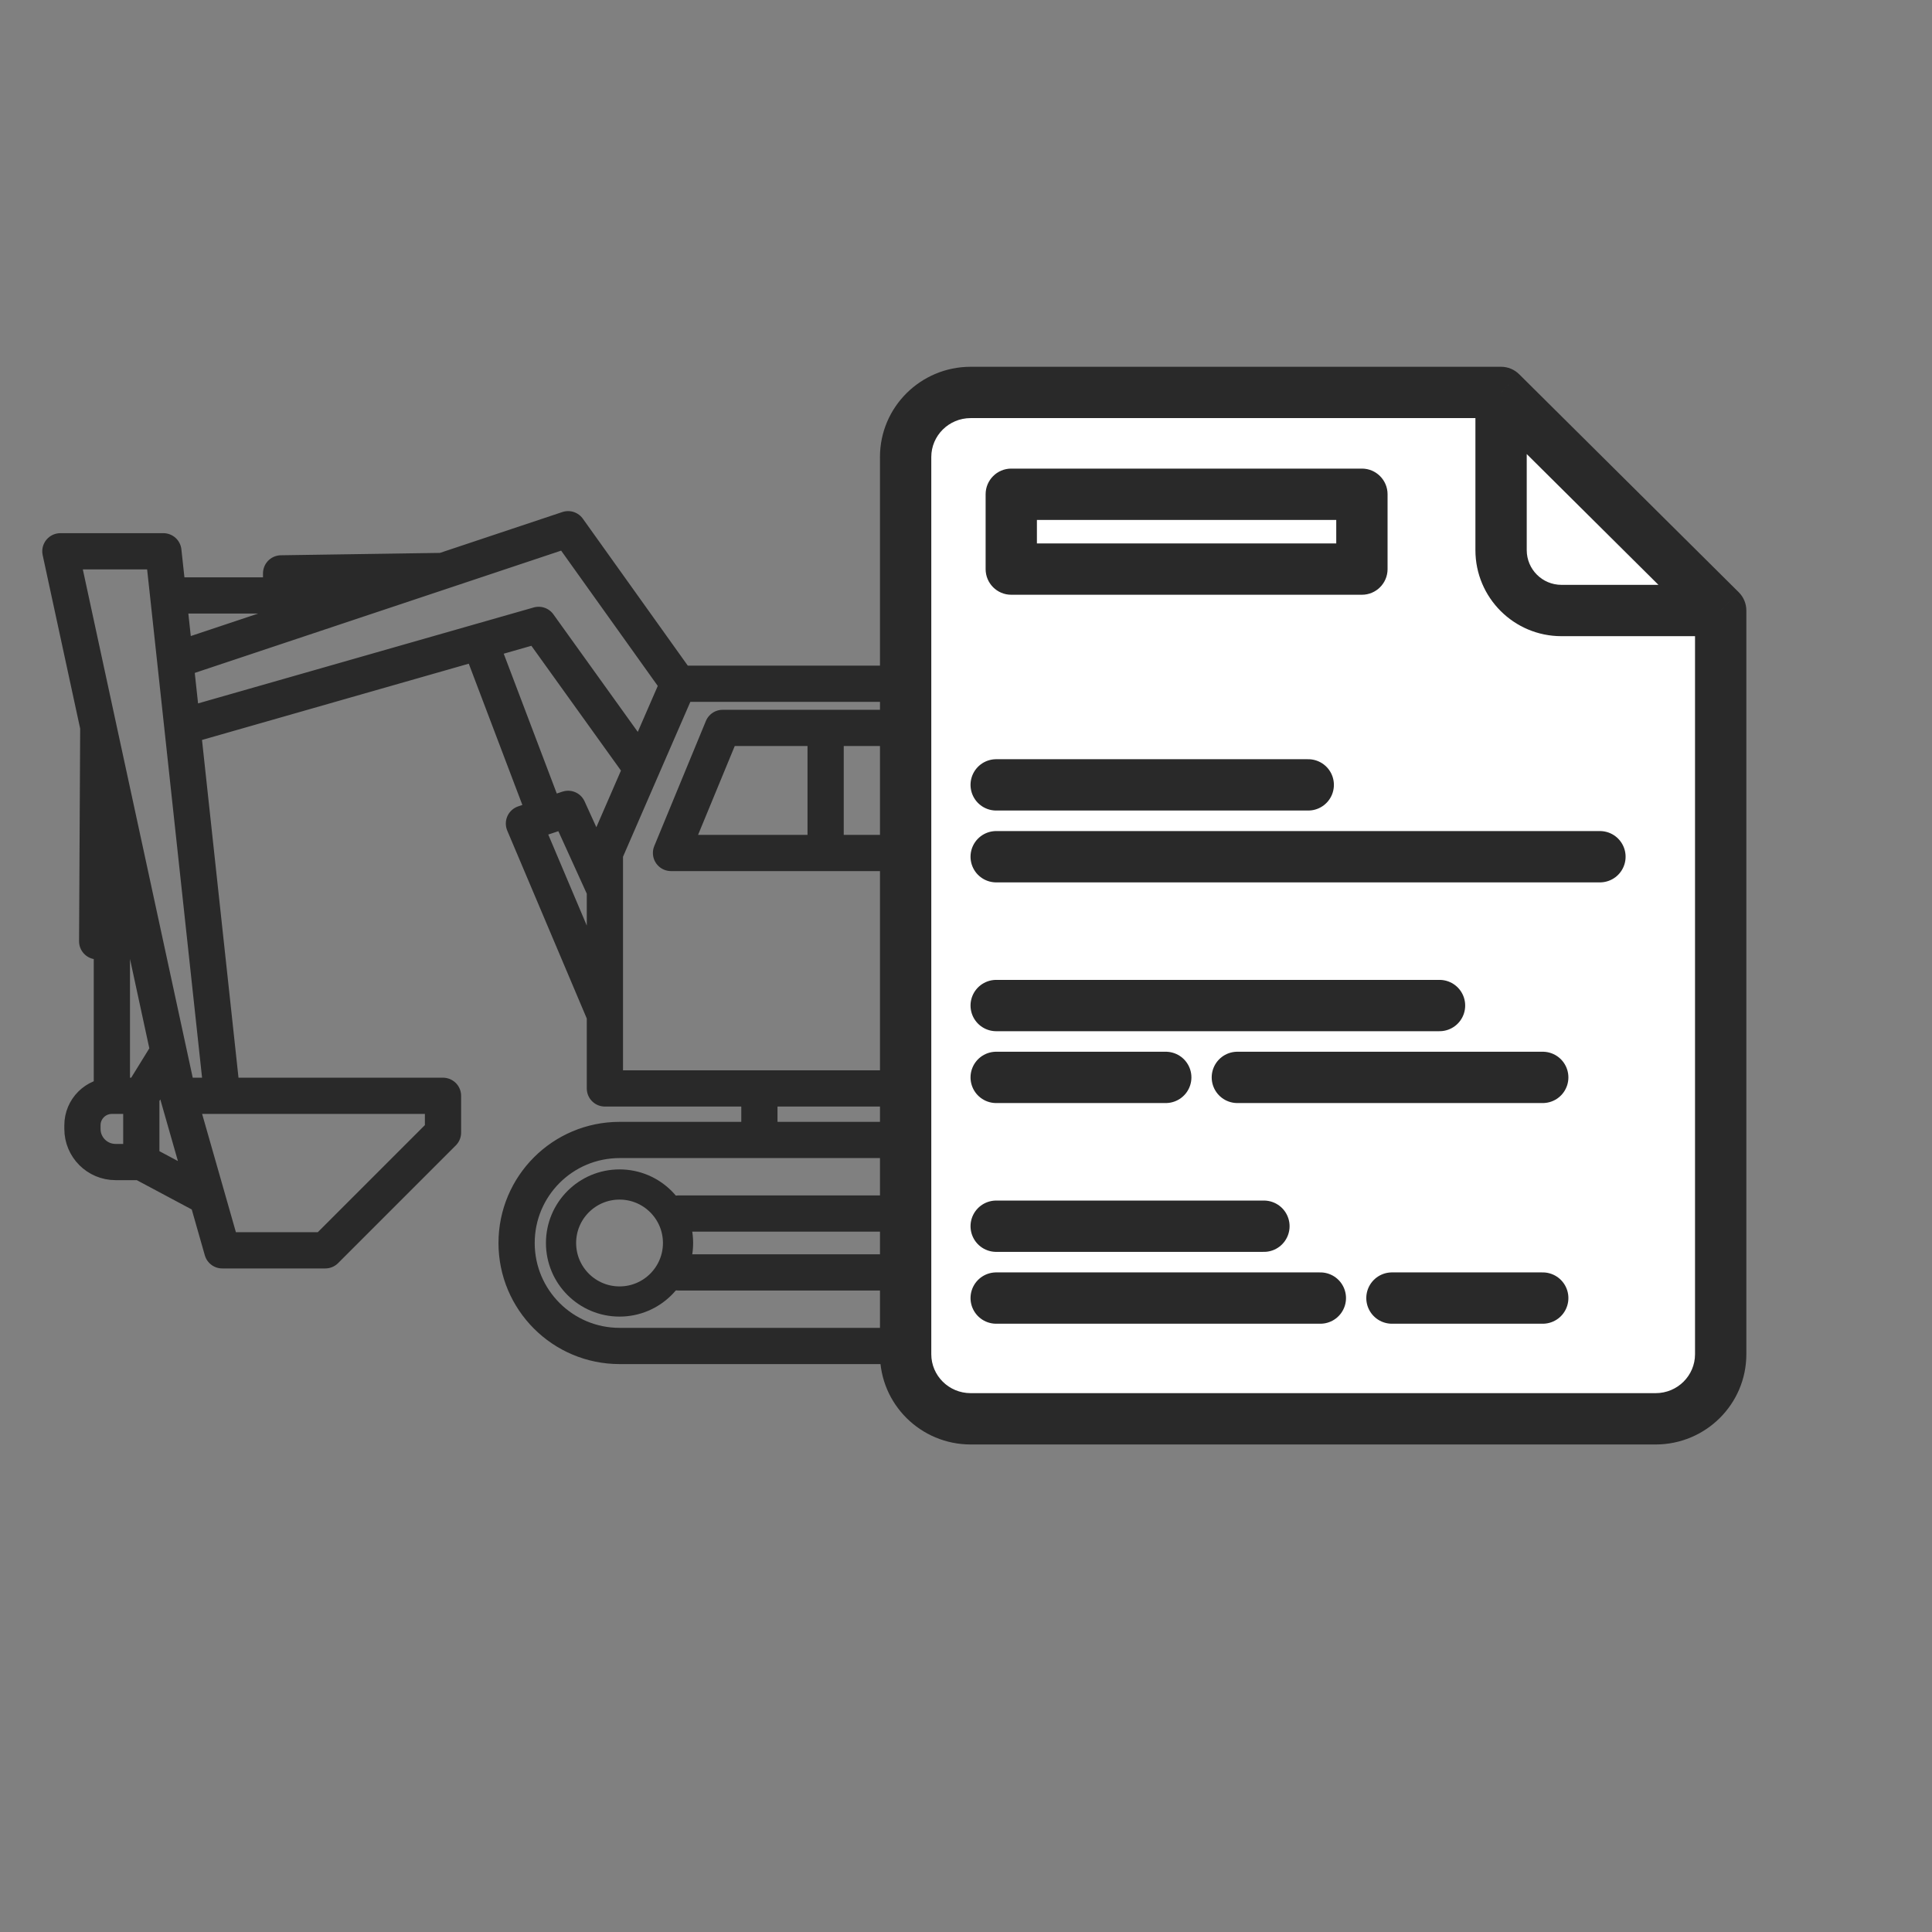 <?xml version="1.0" encoding="UTF-8"?> <svg xmlns="http://www.w3.org/2000/svg" width="64" height="64" viewBox="0 0 64 64" fill="none"><rect x="0" y="0" width="64" height="64" fill="#808080" stroke="none"/><path d="M22.475 22.65H31.981V28.256H38.562V36.056H34.663M22.475 22.65L18.819 17.531L14.675 18.914M22.475 22.65L21.256 25.453M27.35 28.256H30.275V24.113H27.35M27.35 28.256H22.228L23.938 24.113H27.35M27.35 28.256V24.113M37.344 29.475H34.175M37.344 30.694H34.175M37.344 32.02H34.175M5.803 21.875L14.675 18.914M21.256 25.453L20.038 28.256V29.475M21.256 25.453L17.844 20.7L15.894 21.257M6.041 24.074L15.894 21.257M7.362 36.3L5.571 19.725M5.9 36.3H14.675V37.519L10.775 41.419H7.362L6.859 39.656M5.9 36.3L6.859 39.656M5.9 36.3L5.584 34.837M3.256 24.074L2 18.262H5.412L5.571 19.725M3.256 24.074L3.219 31.181H3.706M3.256 24.074L4.194 28.409M3.706 31.181V36.3M3.706 31.181H4.194V28.409M3.706 36.3V36.3C3.168 36.3 2.731 36.736 2.731 37.275V37.397C2.731 38.003 3.222 38.494 3.828 38.494H4.681M3.706 36.3H4.681M4.681 38.494L6.859 39.656M4.681 38.494V36.3M4.681 36.3L5.584 34.837M5.584 34.837L4.194 28.409M14.675 18.914L9.312 18.994V19.725M9.312 19.725H5.571M9.312 19.725V19.969H11.506M15.894 21.257L18.087 27.038M18.087 27.038L17.356 27.281L20.038 33.619M18.087 27.038L18.819 26.794L20.038 29.475M20.038 33.619V36.056H25.156M20.038 33.619V29.475M25.156 36.056V37.763M25.156 36.056H34.663M25.156 37.763H20.525C18.64 37.763 17.113 39.29 17.113 41.175V41.175C17.113 43.06 18.64 44.587 20.525 44.587H37.587C39.472 44.587 41 43.06 41 41.175V41.175C41 39.29 39.472 37.763 37.587 37.763H34.663M25.156 37.763H34.663M34.663 36.056V37.763M35.638 40.2H22.475M35.638 42.15H22.475" stroke="#292929" stroke-width="1.2" stroke-linecap="round" stroke-linejoin="round"></path><circle cx="2.438" cy="2.438" r="1.938" transform="matrix(-1 0 0 1 22.961 38.738)" stroke="#292929"></circle><circle cx="2.438" cy="2.438" r="1.938" transform="matrix(-1 0 0 1 40.027 38.738)" stroke="#292929"></circle><path d="M49.725 13L32.155 13C30.965 13 30 13.958 30 15.14V15.858L30 44.86C30 46.042 30.965 47 32.155 47H54.121H54.845C56.035 47 57 46.042 57 44.86L57 20.224L49.725 13Z" fill="white"></path><path d="M49.725 13V12.15C49.95 12.15 50.165 12.239 50.324 12.397L49.725 13ZM57 20.224L57.599 19.62C57.76 19.78 57.85 19.997 57.85 20.224H57ZM33.499 16.373H32.65C32.65 15.904 33.03 15.523 33.499 15.523V16.373ZM33.499 18.852V19.702C33.03 19.702 32.65 19.322 32.65 18.852H33.499ZM45.115 18.852H45.965C45.965 19.322 45.584 19.702 45.115 19.702V18.852ZM45.115 16.373V15.523C45.584 15.523 45.965 15.904 45.965 16.373H45.115ZM49.725 13.85L32.155 13.85V12.15L49.725 12.15V13.85ZM56.15 44.86L56.15 20.224H57.85L57.85 44.86H56.15ZM50.324 12.397L57.599 19.62L56.401 20.827L49.127 13.603L50.324 12.397ZM54.845 46.15C55.571 46.15 56.15 45.567 56.15 44.86H57.85C57.85 46.517 56.499 47.85 54.845 47.85V46.15ZM30.85 44.86C30.85 45.567 31.429 46.15 32.155 46.15V47.85C30.501 47.85 29.15 46.517 29.15 44.86H30.85ZM29.15 15.14C29.15 13.483 30.501 12.15 32.155 12.15V13.85C31.429 13.85 30.85 14.433 30.85 15.14H29.15ZM32.155 46.15H54.121V47.85H32.155V46.15ZM54.121 46.15H54.845V47.85H54.121V46.15ZM30.85 15.14V15.858H29.15V15.14H30.85ZM30.85 15.858L30.85 44.86H29.15L29.15 15.858H30.85ZM34.349 16.373V18.852H32.65V16.373H34.349ZM33.499 18.002L45.115 18.002V19.702L33.499 19.702V18.002ZM44.265 18.852V16.373H45.965V18.852H44.265ZM45.115 17.223L33.499 17.223V15.523L45.115 15.523V17.223ZM50.575 13V18.224H48.875V13L50.575 13ZM51.725 19.374H57V21.074H51.725V19.374ZM50.575 18.224C50.575 18.859 51.09 19.374 51.725 19.374V21.074C50.151 21.074 48.875 19.798 48.875 18.224H50.575Z" fill="#292929"></path><path d="M33 26H43.337M33 28.38H53M33 33.31H47.686M33 35.69H38.617M40.989 35.69H51.105M33 40.62H41.869M33 43H43.738M46.11 43H51.105" stroke="#292929" stroke-width="1.7" stroke-linecap="round" stroke-linejoin="round"></path></svg> 